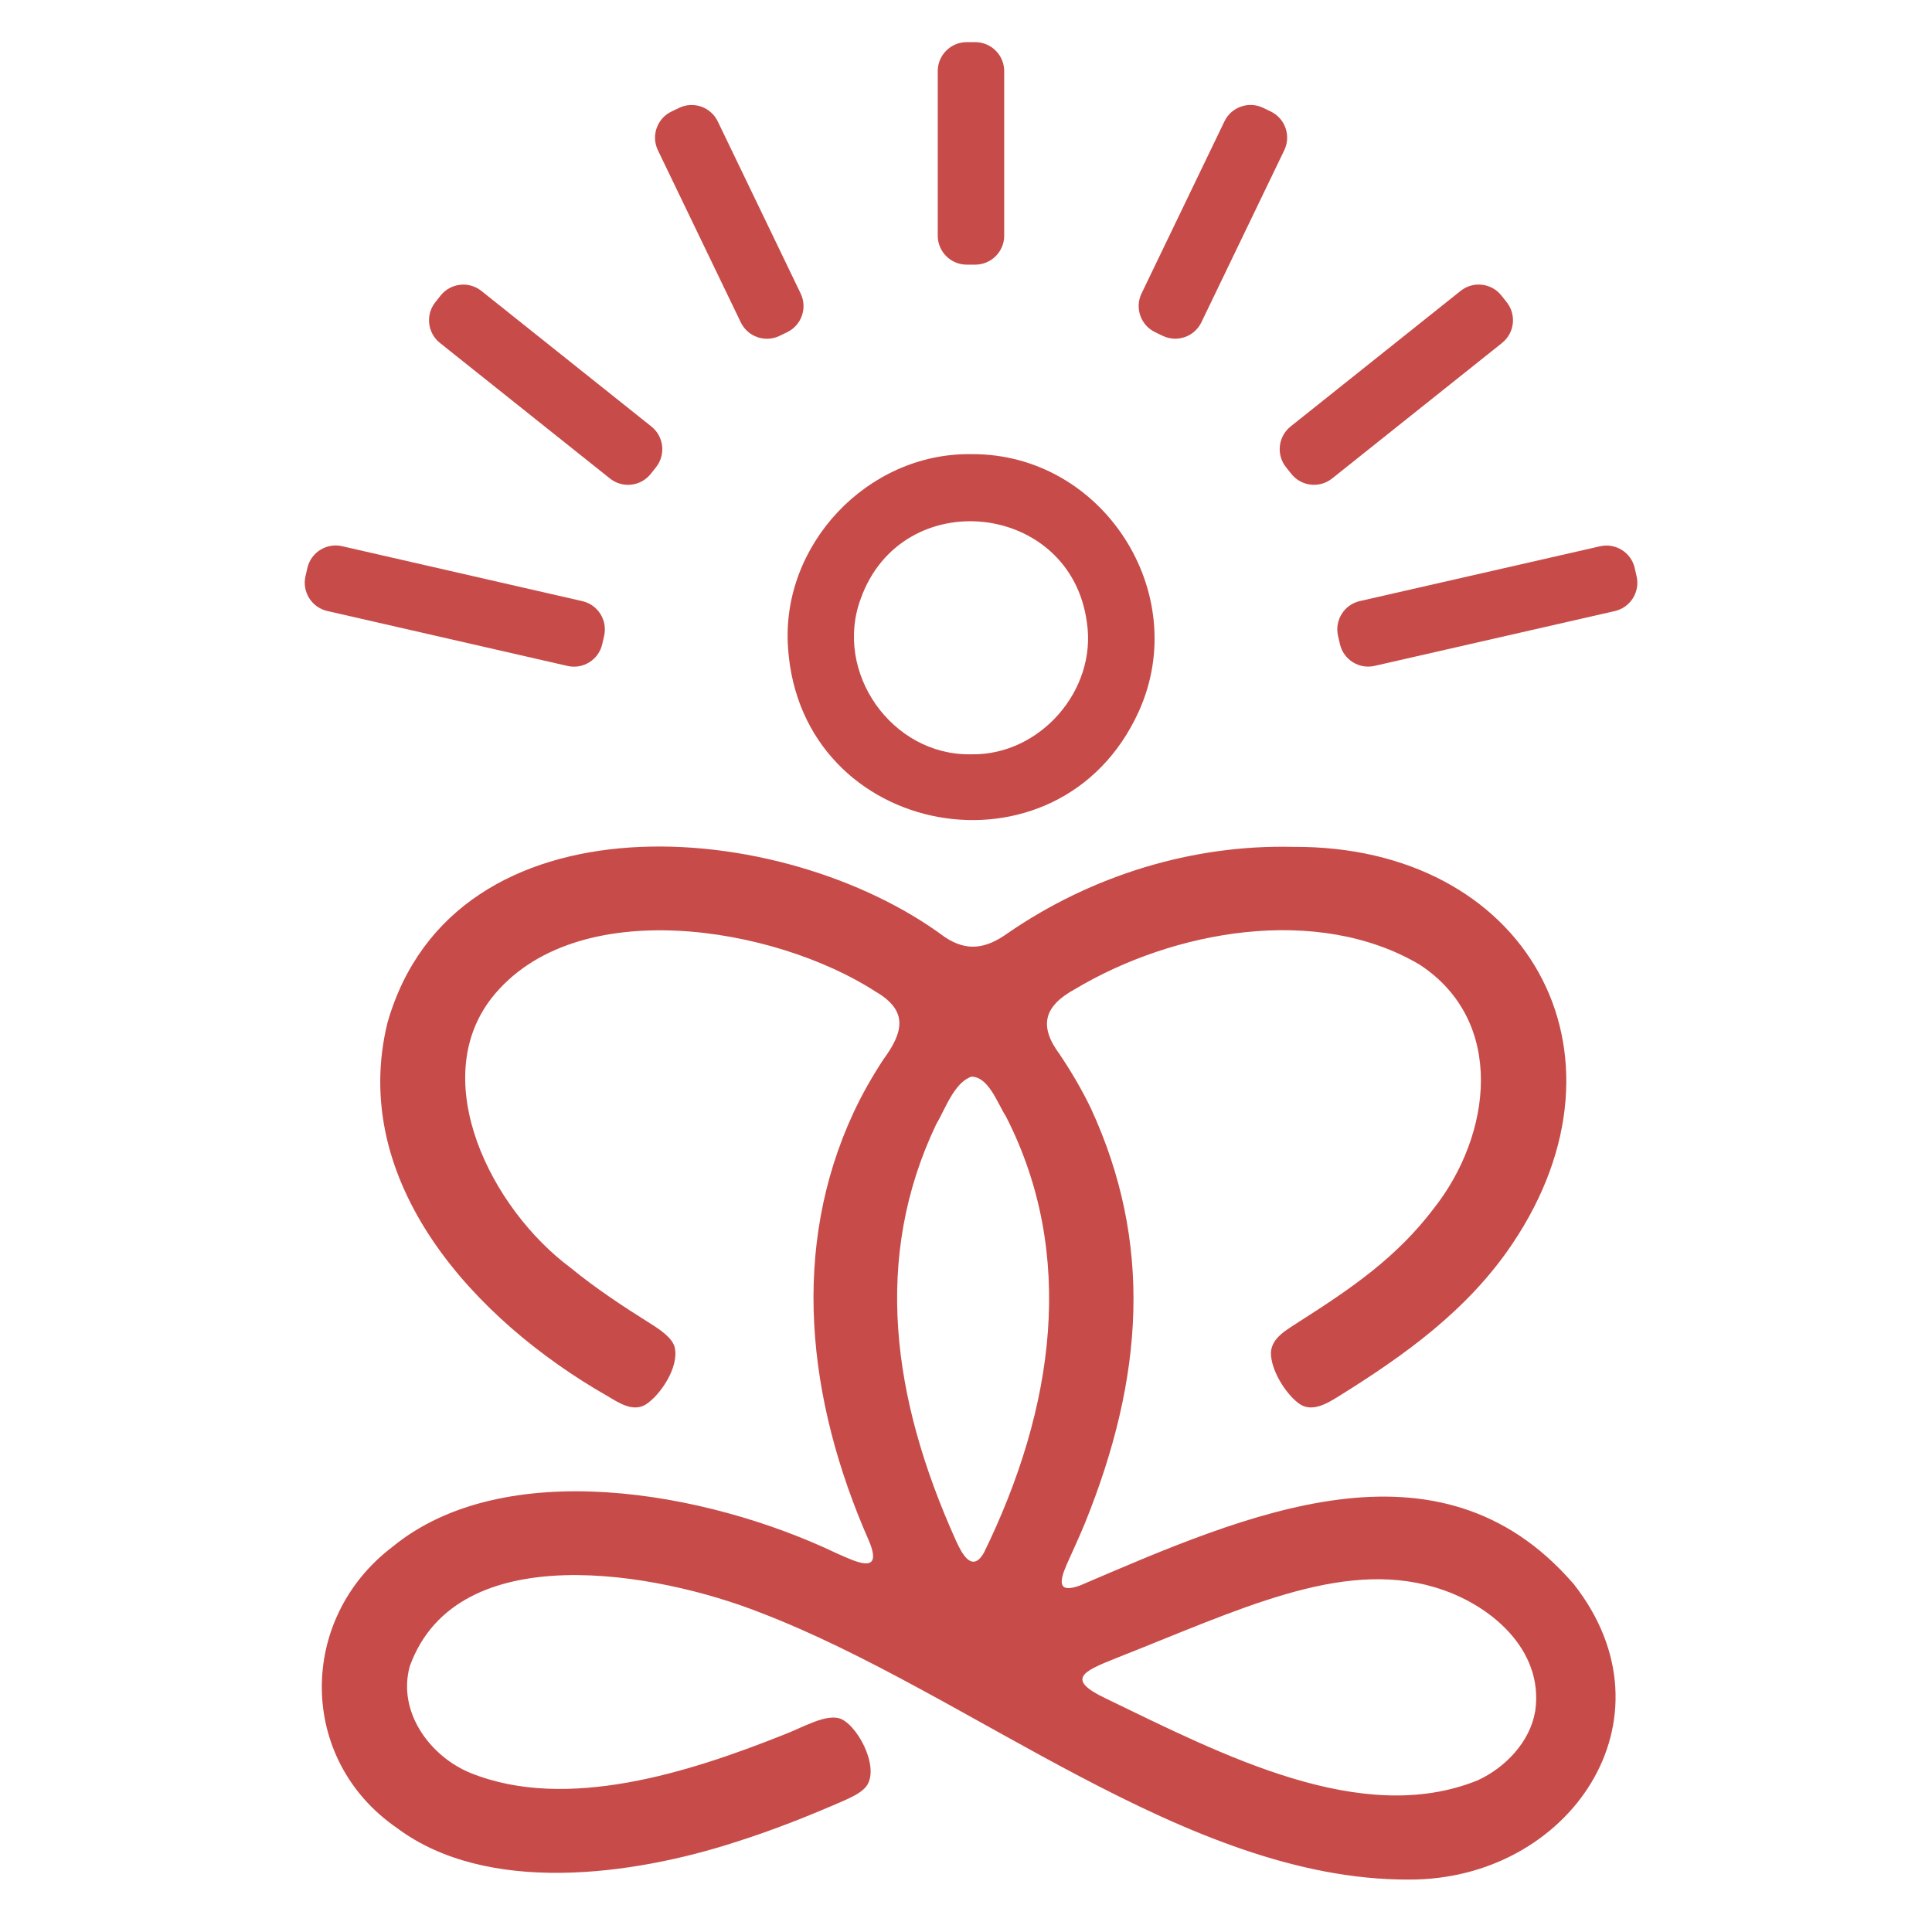 <svg xmlns="http://www.w3.org/2000/svg" version="1.1" xmlns:xlink="http://www.w3.org/1999/xlink" width="500" height="500"><svg width="500" height="500" viewBox="0 0 500 500" version="1.1" xmlns="http://www.w3.org/2000/svg" xmlns:xlink="http://www.w3.org/1999/xlink" xml:space="preserve" xmlns:serif="http://www.serif.com/" style="fill-rule:evenodd;clip-rule:evenodd;stroke-linejoin:round;stroke-miterlimit:2;">
    <g transform="matrix(0.809,0,0,0.809,251.294,248.677)">
        <g id="SvgjsG1053" serif:id="ICON LOGO CLAU DE CARLO -  AZUL.svg" transform="matrix(1,0,0,1,-213.16,-293.905)">
            <clipPath id="SvgjsClipPath1052">
                <rect x="0" y="0" width="426.32" height="587.81"></rect>
            </clipPath>
            <g clip-path="url(#_clip1)">
                <path d="M405.69,492.94C362.72,443.6 301.52,470.8 248.05,493.71C240.99,496.28 241.33,492.68 243.73,487.11C245.58,482.88 247.81,478.23 249.57,473.88C268.58,427 271.32,383.93 251.46,340.96C248.6,335.05 245.21,329.27 241.47,323.72C234.69,314.56 236.64,308.3 246.37,302.97C277.89,284.11 323.92,275.77 356.64,295.08C384.42,313.25 379.71,349.66 361.23,373.07C349.23,388.94 334.51,398.88 318.03,409.39C314.36,411.86 309.39,414.31 309.1,419.19C309.04,424.74 313.67,432.15 317.86,435.35C321.98,438.58 326.97,435.57 330.82,433.17C351.81,420.11 372.04,405.68 386.31,384.47C427.83,322.79 390.69,256.96 316.22,257.43C284.09,256.63 251.78,266.53 224.89,285.06C217.91,290.05 211.84,291.01 204.74,286.26C152.97,247.74 47.72,239.25 26.48,313.73C14.03,364.68 54.17,408.76 96.89,433.13C100.59,435.34 104.9,438.22 109,435.9C113.72,432.94 119.85,423.89 118.38,417.53C117.59,414.47 113.71,411.87 110.53,409.88C101.7,404.34 92.99,398.58 85.01,392.04C59.46,372.99 39.22,332.09 59.87,305.7C86.53,272.04 150.3,282.84 182.55,303.68C193.02,309.73 191.7,316.47 185.21,325.32C181.58,330.82 178.37,336.5 175.63,342.33C155.46,385.63 160.5,433.95 180.48,479.36C185.3,490.73 176.17,486.03 170.3,483.47C128.04,463.28 63.62,452.2 28.1,481.34C-2.26,504.37 -2.31,549.37 29.51,571.28C58.3,592.84 104.87,586.48 137.76,575.82C149.72,572.05 161.32,567.44 172.76,562.43C174.97,561.45 177.39,560.27 179.02,558.69C184.53,553.48 177.72,539.49 171.85,536.53C167.2,534.28 159.18,539.28 152.99,541.56C123.32,553.37 83.84,566.15 53.03,553.68C40,548.33 29.58,534.06 33.64,519.5C48.8,477.72 113.02,489.46 145.86,502.43C213.19,528.26 281.99,587.93 353.02,587.79C404.55,588.15 439.92,536.43 405.98,493.27L405.7,492.92L405.69,492.94ZM217.02,483.69C213.35,489.57 210.14,483.34 208.33,479.32C187.72,433.62 181.82,388.7 201.96,346.32C204.94,341.27 207.77,332.84 213.29,330.95C218.75,330.93 221.61,339.4 224.39,343.77C246.77,387.59 240.03,436.76 217.24,483.35L217.02,483.68L217.02,483.69ZM393.59,534.17C391.93,543.73 384.15,551.93 375.32,556.01C338.13,571.15 293.53,547.83 256.29,529.86C243.37,523.72 249.01,521.19 259.3,517.07C298.56,501.64 331.24,485.32 361.39,494.25C379.13,499.43 396.45,514.16 393.67,533.74L393.6,534.16L393.59,534.17Z" style="fill:rgb(199,76,73);fill-rule:nonzero;"></path>
                <path d="M212.93,131.8C180,131.48 152.26,160.85 154.63,193.79C158.75,255.07 241.43,269.95 266.81,214.17C284.03,176.19 255.28,131.58 213.4,131.8L212.93,131.8ZM212.94,227.82C187.78,228.15 169.13,201.53 177.91,177.98C191.15,141.14 245.17,146.94 250.24,185.71C253.46,207.33 235.24,228.13 213.4,227.82L212.94,227.82Z" style="fill:rgb(199,76,73);fill-rule:nonzero;"></path>
                <g transform="matrix(0.223,-0.975,0.975,0.223,-138.56,186.97)">
                    <path d="M58.63,140.98C58.63,135.864 54.476,131.71 49.36,131.71L46.64,131.71C41.524,131.71 37.37,135.864 37.37,140.98L37.37,219.81C37.37,224.926 41.524,229.08 46.64,229.08L49.36,229.08C54.476,229.08 58.63,224.926 58.63,219.81L58.63,140.98Z" style="fill:rgb(199,76,73);"></path>
                </g>
                <path d="M419.11,182L342.28,199.53C337.29,200.67 332.32,197.55 331.18,192.56L330.57,189.91C329.43,184.92 332.55,179.94 337.55,178.8L414.39,161.27C419.38,160.13 424.36,163.26 425.49,168.25L426.09,170.9C427.23,175.89 424.1,180.86 419.11,182Z" style="fill:rgb(199,76,73);fill-rule:nonzero;"></path>
                <path d="M112.4,135.99L110.7,138.12C107.51,142.13 101.67,142.79 97.66,139.59L43.27,96.22C39.27,93.03 38.61,87.19 41.8,83.19L43.5,81.05C46.69,77.05 52.53,76.39 56.53,79.58L110.92,122.96C114.92,126.15 115.58,131.98 112.39,135.99L112.4,135.99Z" style="fill:rgb(199,76,73);fill-rule:nonzero;"></path>
                <path d="M383.06,96.22L328.67,139.59C324.66,142.78 318.83,142.12 315.63,138.11L313.93,135.98C310.74,131.98 311.4,126.15 315.4,122.95L369.79,79.57C373.79,76.38 379.63,77.03 382.82,81.04L384.52,83.18C387.71,87.18 387.06,93.02 383.05,96.21L383.06,96.22Z" style="fill:rgb(199,76,73);fill-rule:nonzero;"></path>
                <g transform="matrix(0.901,-0.434,0.434,0.901,-11.49,64.65)">
                    <path d="M146.45,26.93C146.45,21.814 142.296,17.66 137.18,17.66L134.46,17.66C129.344,17.66 125.19,21.814 125.19,26.93L125.19,88.04C125.19,93.156 129.344,97.31 134.46,97.31L137.18,97.31C142.296,97.31 146.45,93.156 146.45,88.04L146.45,26.93Z" style="fill:rgb(199,76,73);"></path>
                </g>
                <g transform="matrix(0.434,-0.901,0.901,0.434,112.68,294.29)">
                    <path d="M330.34,56.12C330.34,51.004 326.186,46.85 321.07,46.85L259.96,46.85C254.844,46.85 250.69,51.004 250.69,56.12L250.69,58.83C250.69,63.946 254.844,68.1 259.96,68.1L321.07,68.1C326.186,68.1 330.34,63.946 330.34,58.83L330.34,56.12Z" style="fill:rgb(199,76,73);"></path>
                </g>
                <path d="M223.78,9.27C223.78,4.154 219.626,0 214.51,0L211.79,0C206.674,0 202.52,4.154 202.52,9.27L202.52,61.91C202.52,67.026 206.674,71.18 211.79,71.18L214.51,71.18C219.626,71.18 223.78,67.026 223.78,61.91L223.78,9.27Z" style="fill:rgb(199,76,73);"></path>
            </g>
        </g>
        <g id="SvgjsG1051" serif:id="ICON LOGO CLAU DE CARLO -  AZUL.svg">
        </g>
    </g>
</svg><style>@media (prefers-color-scheme: light) { :root { filter: none; } }
@media (prefers-color-scheme: dark) { :root { filter: contrast(0.385) brightness(4.5); } }
</style></svg>